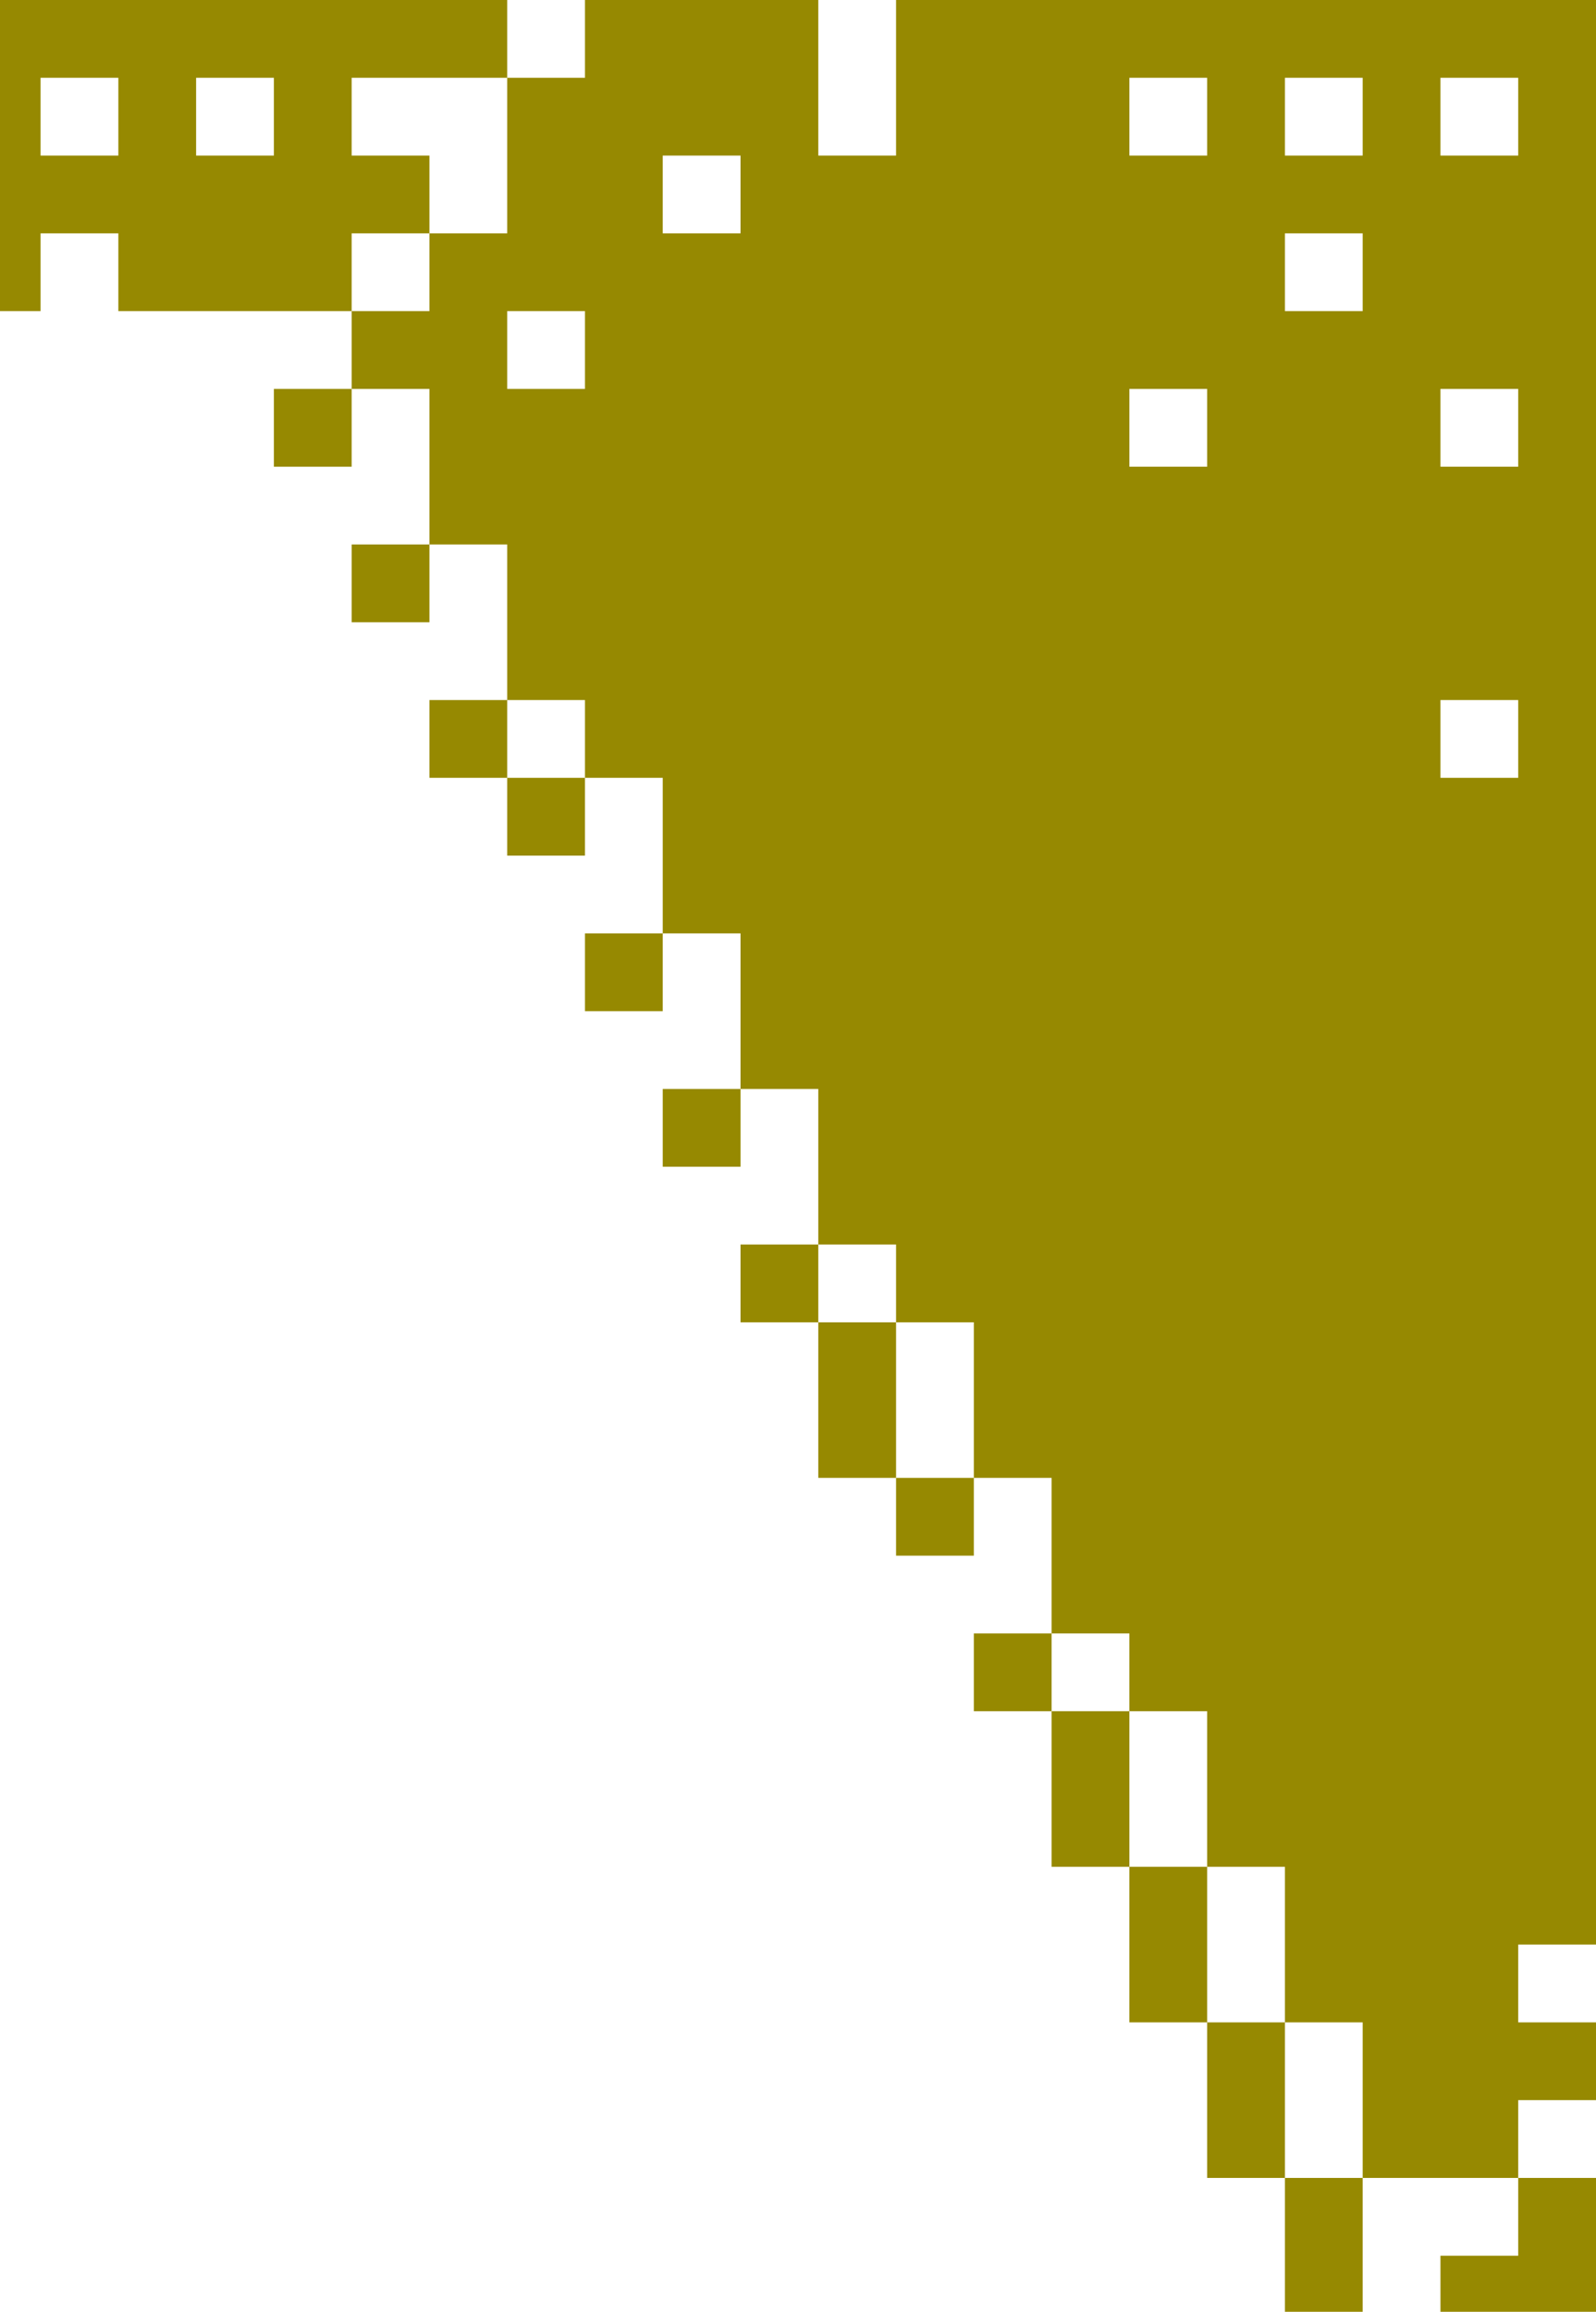 <?xml version="1.0" encoding="UTF-8"?><svg version="1.1" width="116px" height="168px" viewBox="0 0 116.0 168.0" xmlns="http://www.w3.org/2000/svg" xmlns:xlink="http://www.w3.org/1999/xlink"><defs><clipPath id="i0"><path d="M116,0 L116,168 L0,168 L0,0 L116,0 Z"></path></clipPath><clipPath id="i1"><path d="M727.39,1119.203 L727.39,1136.161 L733.042,1136.161 L733.042,1124.856 L750,1124.856 L750,1334 L733.042,1334 L733.042,1328.347 L727.39,1328.347 L727.39,1334 L716.085,1334 L716.085,1328.347 L710.432,1328.347 L710.432,1322.695 L704.78,1322.695 L704.78,1311.39 L699.127,1311.39 L699.127,1305.737 L693.475,1305.737 L693.475,1294.432 L687.822,1294.432 L687.822,1283.127 L682.169,1283.127 L682.169,1277.475 L676.517,1277.475 L676.517,1266.169 L670.864,1266.169 L670.864,1249.212 L665.212,1249.212 L665.212,1254.864 L659.559,1254.864 L659.559,1249.212 L653.907,1249.212 L653.907,1243.559 L659.559,1243.559 L659.559,1232.254 L665.212,1232.254 L665.212,1220.949 L670.864,1220.949 L670.864,1209.644 L676.517,1209.644 L676.517,1198.339 L682.169,1198.339 L682.169,1187.034 L687.822,1187.034 L687.822,1175.729 L693.475,1175.729 L693.475,1164.424 L699.127,1164.424 L699.127,1153.119 L704.78,1153.119 L704.78,1141.814 L710.432,1141.814 L710.432,1130.508 L716.085,1130.508 L716.085,1119.203 L727.39,1119.203 Z M33.915,1119.203 L33.915,1130.508 L39.568,1130.508 L39.568,1141.814 L45.22,1141.814 L45.22,1153.119 L50.873,1153.119 L50.873,1164.424 L56.525,1164.424 L56.525,1175.729 L62.178,1175.729 L62.178,1187.034 L67.831,1187.034 L67.831,1198.339 L73.483,1198.339 L73.483,1209.644 L79.136,1209.644 L79.136,1220.949 L84.788,1220.949 L84.788,1232.254 L90.441,1232.254 L90.441,1243.559 L96.093,1243.559 L96.093,1249.212 L90.441,1249.212 L90.441,1254.864 L84.788,1254.864 L84.788,1249.212 L79.136,1249.212 L79.136,1266.169 L73.483,1266.169 L73.483,1277.475 L67.831,1277.475 L67.831,1283.127 L62.178,1283.127 L62.178,1294.432 L56.525,1294.432 L56.525,1305.737 L50.873,1305.737 L50.873,1311.39 L45.22,1311.39 L45.22,1322.695 L39.568,1322.695 L39.568,1328.347 L33.915,1328.347 L33.915,1334 L22.61,1334 L22.61,1328.347 L16.958,1328.347 L16.958,1334 L0,1334 L0,1124.856 L16.958,1124.856 L16.958,1136.161 L22.61,1136.161 L22.61,1119.203 L33.915,1119.203 Z M517.347,1266.169 L517.347,1271.822 L511.695,1271.822 L511.695,1266.169 L517.347,1266.169 Z M11.305,1317.042 L5.653,1317.042 L5.653,1322.695 L11.305,1322.695 L11.305,1317.042 Z M744.347,1317.042 L738.695,1317.042 L738.695,1322.695 L744.347,1322.695 L744.347,1317.042 Z M73.483,1311.39 L67.831,1311.39 L67.831,1317.042 L73.483,1317.042 L73.483,1311.39 Z M33.915,1311.39 L28.263,1311.39 L28.263,1317.042 L33.915,1317.042 L33.915,1311.39 Z M682.169,1311.39 L676.517,1311.39 L676.517,1317.042 L682.169,1317.042 L682.169,1311.39 Z M721.737,1311.39 L716.085,1311.39 L716.085,1317.042 L721.737,1317.042 L721.737,1311.39 Z M744.347,1294.432 L738.695,1294.432 L738.695,1300.085 L744.347,1300.085 L744.347,1294.432 Z M45.22,1294.432 L39.568,1294.432 L39.568,1300.085 L45.22,1300.085 L45.22,1294.432 Z M11.305,1294.432 L5.653,1294.432 L5.653,1300.085 L11.305,1300.085 L11.305,1294.432 Z M84.788,1294.432 L79.136,1294.432 L79.136,1300.085 L84.788,1300.085 L84.788,1294.432 Z M710.432,1294.432 L704.78,1294.432 L704.78,1300.085 L710.432,1300.085 L710.432,1294.432 Z M670.864,1294.432 L665.212,1294.432 L665.212,1300.085 L670.864,1300.085 L670.864,1294.432 Z M500.39,1283.127 L500.39,1288.78 L249.61,1288.78 L249.61,1283.127 L500.39,1283.127 Z M699.127,1277.475 L693.475,1277.475 L693.475,1283.127 L699.127,1283.127 L699.127,1277.475 Z M96.093,1277.475 L90.441,1277.475 L90.441,1283.127 L96.093,1283.127 L96.093,1277.475 Z M249.61,1277.475 L249.61,1283.127 L243.958,1283.127 L243.958,1277.475 L249.61,1277.475 Z M56.525,1277.475 L50.873,1277.475 L50.873,1283.127 L56.525,1283.127 L56.525,1277.475 Z M659.559,1277.475 L653.907,1277.475 L653.907,1283.127 L659.559,1283.127 L659.559,1277.475 Z M506.042,1277.475 L506.042,1283.127 L500.39,1283.127 L500.39,1277.475 L506.042,1277.475 Z M11.305,1271.822 L5.653,1271.822 L5.653,1277.475 L11.305,1277.475 L11.305,1271.822 Z M243.958,1271.822 L243.958,1277.475 L238.305,1277.475 L238.305,1271.822 L243.958,1271.822 Z M511.695,1271.822 L511.695,1277.475 L506.042,1277.475 L506.042,1271.822 L511.695,1271.822 Z M744.347,1271.822 L738.695,1271.822 L738.695,1277.475 L744.347,1277.475 L744.347,1271.822 Z M238.305,1266.169 L238.305,1271.822 L232.653,1271.822 L232.653,1266.169 L238.305,1266.169 Z M67.831,1260.517 L62.178,1260.517 L62.178,1266.169 L67.831,1266.169 L67.831,1260.517 Z M687.822,1260.517 L682.169,1260.517 L682.169,1266.169 L687.822,1266.169 L687.822,1260.517 Z M232.653,1260.517 L232.653,1266.169 L227,1266.169 L227,1260.517 L232.653,1260.517 Z M227,1254.864 L227,1260.517 L90.441,1260.517 L90.441,1254.864 L227,1254.864 Z M659.559,1254.864 L659.559,1260.517 L523,1260.517 L523,1254.864 L659.559,1254.864 Z M744.347,1249.212 L738.695,1249.212 L738.695,1254.864 L744.347,1254.864 L744.347,1249.212 Z M11.305,1249.212 L5.653,1249.212 L5.653,1254.864 L11.305,1254.864 L11.305,1249.212 Z M79.136,1237.907 L73.483,1237.907 L73.483,1249.212 L79.136,1249.212 L79.136,1237.907 Z M676.517,1237.907 L670.864,1237.907 L670.864,1249.212 L676.517,1249.212 L676.517,1237.907 Z M682.169,1226.602 L676.517,1226.602 L676.517,1237.907 L682.169,1237.907 L682.169,1226.602 Z M73.483,1226.602 L67.831,1226.602 L67.831,1237.907 L73.483,1237.907 L73.483,1226.602 Z M687.822,1215.297 L682.169,1215.297 L682.169,1226.602 L687.822,1226.602 L687.822,1215.297 Z M67.831,1215.297 L62.178,1215.297 L62.178,1226.602 L67.831,1226.602 L67.831,1215.297 Z M693.475,1203.992 L687.822,1203.992 L687.822,1215.297 L693.475,1215.297 L693.475,1203.992 Z M62.178,1203.992 L56.525,1203.992 L56.525,1215.297 L62.178,1215.297 L62.178,1203.992 Z M699.127,1192.686 L693.475,1192.686 L693.475,1203.992 L699.127,1203.992 L699.127,1192.686 Z M56.525,1192.686 L50.873,1192.686 L50.873,1203.992 L56.525,1203.992 L56.525,1192.686 Z M704.78,1181.381 L699.127,1181.381 L699.127,1192.686 L704.78,1192.686 L704.78,1181.381 Z M50.873,1181.381 L45.22,1181.381 L45.22,1192.686 L50.873,1192.686 L50.873,1181.381 Z M710.432,1170.076 L704.78,1170.076 L704.78,1181.381 L710.432,1181.381 L710.432,1170.076 Z M45.22,1170.076 L39.568,1170.076 L39.568,1181.381 L45.22,1181.381 L45.22,1170.076 Z M716.085,1158.771 L710.432,1158.771 L710.432,1170.076 L716.085,1170.076 L716.085,1158.771 Z M39.568,1158.771 L33.915,1158.771 L33.915,1170.076 L39.568,1170.076 L39.568,1158.771 Z M721.737,1147.466 L716.085,1147.466 L716.085,1158.771 L721.737,1158.771 L721.737,1147.466 Z M33.915,1147.466 L28.263,1147.466 L28.263,1158.771 L33.915,1158.771 L33.915,1147.466 Z M28.263,1136.161 L22.61,1136.161 L22.61,1147.466 L28.263,1147.466 L28.263,1136.161 Z M727.39,1136.161 L721.737,1136.161 L721.737,1147.466 L727.39,1147.466 L727.39,1136.161 Z M733.042,158.271 L733.042,1119.203 L727.39,1119.203 L727.39,158.271 L733.042,158.271 Z M750,158.271 L750,1102.246 L744.347,1102.246 L744.347,1107.898 L750,1107.898 L750,1119.203 L738.695,1119.203 L738.695,163.924 L744.347,163.924 L744.347,158.271 L750,158.271 Z M5.653,158.271 L5.653,163.924 L11.305,163.924 L11.305,1119.203 L0,1119.203 L0,1107.898 L5.653,1107.898 L5.653,1102.246 L0,1102.246 L0,158.271 L5.653,158.271 Z M22.61,158.271 L22.61,1119.203 L16.958,1119.203 L16.958,158.271 L22.61,158.271 Z M659.559,28.263 L659.559,33.915 L653.907,33.915 L653.907,28.263 L659.559,28.263 Z M28.263,146.966 L28.263,158.271 L22.61,158.271 L22.61,146.966 L28.263,146.966 Z M50.873,0 L50.873,11.305 L56.525,11.305 L56.525,0 L73.483,0 L73.483,5.653 L79.136,5.653 L79.136,16.958 L84.788,16.958 L84.788,22.61 L90.441,22.61 L90.441,28.263 L84.788,28.263 L84.788,39.568 L79.136,39.568 L79.136,50.873 L73.483,50.873 L73.483,56.525 L67.831,56.525 L67.831,67.831 L62.178,67.831 L62.178,79.136 L56.525,79.136 L56.525,90.441 L50.873,90.441 L50.873,96.093 L45.22,96.093 L45.22,107.398 L39.568,107.398 L39.568,118.703 L33.915,118.703 L33.915,124.356 L28.263,124.356 L28.263,135.661 L22.61,135.661 L22.61,146.966 L16.958,146.966 L16.958,158.271 L5.653,158.271 L5.653,152.619 L0,152.619 L0,146.966 L5.653,146.966 L5.653,141.314 L0,141.314 L0,0 L50.873,0 Z M33.915,135.661 L33.915,146.966 L28.263,146.966 L28.263,135.661 L33.915,135.661 Z M39.568,124.356 L39.568,135.661 L33.915,135.661 L33.915,124.356 L39.568,124.356 Z M45.22,118.703 L45.22,124.356 L39.568,124.356 L39.568,118.703 L45.22,118.703 Z M50.873,107.398 L50.873,113.051 L45.22,113.051 L45.22,107.398 L50.873,107.398 Z M56.525,96.093 L56.525,107.398 L50.873,107.398 L50.873,96.093 L56.525,96.093 Z M62.178,90.441 L62.178,96.093 L56.525,96.093 L56.525,90.441 L62.178,90.441 Z M67.831,79.136 L67.831,84.788 L62.178,84.788 L62.178,79.136 L67.831,79.136 Z M73.483,67.831 L73.483,73.483 L67.831,73.483 L67.831,67.831 L73.483,67.831 Z M79.136,56.525 L79.136,62.178 L73.483,62.178 L73.483,56.525 L79.136,56.525 Z M11.305,50.873 L5.653,50.873 L5.653,56.525 L11.305,56.525 L11.305,50.873 Z M84.788,50.873 L84.788,56.525 L79.136,56.525 L79.136,50.873 L84.788,50.873 Z M744.347,50.873 L738.695,50.873 L738.695,56.525 L744.347,56.525 L744.347,50.873 Z M90.441,39.568 L90.441,45.22 L84.788,45.22 L84.788,39.568 L90.441,39.568 Z M744.347,28.263 L738.695,28.263 L738.695,33.915 L744.347,33.915 L744.347,28.263 Z M721.737,28.263 L716.085,28.263 L716.085,33.915 L721.737,33.915 L721.737,28.263 Z M11.305,28.263 L5.653,28.263 L5.653,33.915 L11.305,33.915 L11.305,28.263 Z M96.093,28.263 L96.093,33.915 L90.441,33.915 L90.441,28.263 L96.093,28.263 Z M33.915,28.263 L28.263,28.263 L28.263,33.915 L33.915,33.915 L33.915,28.263 Z M79.136,22.61 L73.483,22.61 L73.483,28.263 L79.136,28.263 L79.136,22.61 Z M676.517,22.61 L670.864,22.61 L670.864,28.263 L676.517,28.263 L676.517,22.61 Z M733.042,16.958 L727.39,16.958 L727.39,22.61 L733.042,22.61 L733.042,16.958 Z M670.864,0 L670.864,5.653 L659.559,5.653 L659.559,11.305 L665.212,11.305 L665.212,16.958 L659.559,16.958 L659.559,22.61 L642.602,22.61 L642.602,16.958 L636.949,16.958 L636.949,22.61 L619.992,22.61 L619.992,16.958 L614.339,16.958 L614.339,22.61 L597.381,22.61 L597.381,16.958 L591.729,16.958 L591.729,22.61 L574.771,22.61 L574.771,16.958 L569.119,16.958 L569.119,22.61 L552.161,22.61 L552.161,16.958 L546.508,16.958 L546.508,22.61 L529.551,22.61 L529.551,16.958 L523.898,16.958 L523.898,22.61 L506.941,22.61 L506.941,16.958 L501.288,16.958 L501.288,22.61 L484.331,22.61 L484.331,16.958 L478.678,16.958 L478.678,22.61 L461.72,22.61 L461.72,16.958 L456.068,16.958 L456.068,22.61 L439.11,22.61 L439.11,16.958 L433.458,16.958 L433.458,22.61 L416.5,22.61 L416.5,16.958 L410.847,16.958 L410.847,22.61 L393.89,22.61 L393.89,16.958 L388.237,16.958 L388.237,22.61 L371.28,22.61 L371.28,16.958 L365.627,16.958 L365.627,22.61 L348.669,22.61 L348.669,16.958 L343.017,16.958 L343.017,22.61 L326.059,22.61 L326.059,16.958 L320.407,16.958 L320.407,22.61 L316.542,22.61 L316.542,16.958 L310.89,16.958 L310.89,22.61 L293.932,22.61 L293.932,16.958 L288.28,16.958 L288.28,22.61 L271.322,22.61 L271.322,16.958 L265.669,16.958 L265.669,22.61 L248.712,22.61 L248.712,16.958 L243.059,16.958 L243.059,22.61 L226.102,22.61 L226.102,16.958 L220.449,16.958 L220.449,22.61 L203.492,22.61 L203.492,16.958 L197.839,16.958 L197.839,22.61 L180.881,22.61 L180.881,16.958 L175.229,16.958 L175.229,22.61 L158.271,22.61 L158.271,16.958 L152.619,16.958 L152.619,22.61 L135.661,22.61 L135.661,16.958 L130.008,16.958 L130.008,22.61 L113.051,22.61 L113.051,16.958 L107.398,16.958 L107.398,22.61 L90.441,22.61 L90.441,16.958 L84.788,16.958 L84.788,11.305 L90.441,11.305 L90.441,5.653 L79.136,5.653 L79.136,0 L670.864,0 Z M22.61,16.958 L16.958,16.958 L16.958,22.61 L22.61,22.61 L22.61,16.958 Z M687.822,11.305 L682.169,11.305 L682.169,16.958 L687.822,16.958 L687.822,11.305 Z M67.831,11.305 L62.178,11.305 L62.178,16.958 L67.831,16.958 L67.831,11.305 Z M316.542,5.653 L310.89,5.653 L310.89,11.305 L316.542,11.305 L316.542,5.653 Z M158.271,5.653 L152.619,5.653 L152.619,11.305 L158.271,11.305 L158.271,5.653 Z M192.186,5.653 L186.534,5.653 L186.534,11.305 L192.186,11.305 L192.186,5.653 Z M146.966,5.653 L141.314,5.653 L141.314,11.305 L146.966,11.305 L146.966,5.653 Z M135.661,5.653 L130.008,5.653 L130.008,11.305 L135.661,11.305 L135.661,5.653 Z M124.356,5.653 L118.703,5.653 L118.703,11.305 L124.356,11.305 L124.356,5.653 Z M214.797,5.653 L209.144,5.653 L209.144,11.305 L214.797,11.305 L214.797,5.653 Z M237.407,5.653 L231.754,5.653 L231.754,11.305 L237.407,11.305 L237.407,5.653 Z M540.856,5.653 L535.203,5.653 L535.203,11.305 L540.856,11.305 L540.856,5.653 Z M631.297,5.653 L625.644,5.653 L625.644,11.305 L631.297,11.305 L631.297,5.653 Z M518.246,5.653 L512.593,5.653 L512.593,11.305 L518.246,11.305 L518.246,5.653 Z M642.602,5.653 L636.949,5.653 L636.949,11.305 L642.602,11.305 L642.602,5.653 Z M484.331,5.653 L478.678,5.653 L478.678,11.305 L484.331,11.305 L484.331,5.653 Z M619.992,5.653 L614.339,5.653 L614.339,11.305 L619.992,11.305 L619.992,5.653 Z M506.941,5.653 L501.288,5.653 L501.288,11.305 L506.941,11.305 L506.941,5.653 Z M733.042,5.653 L727.39,5.653 L727.39,11.305 L733.042,11.305 L733.042,5.653 Z M473.025,5.653 L467.373,5.653 L467.373,11.305 L473.025,11.305 L473.025,5.653 Z M495.636,5.653 L489.983,5.653 L489.983,11.305 L495.636,11.305 L495.636,5.653 Z M529.551,5.653 L523.898,5.653 L523.898,11.305 L529.551,11.305 L529.551,5.653 Z M744.347,5.653 L738.695,5.653 L738.695,11.305 L744.347,11.305 L744.347,5.653 Z M552.161,5.653 L546.508,5.653 L546.508,11.305 L552.161,11.305 L552.161,5.653 Z M574.771,5.653 L569.119,5.653 L569.119,11.305 L574.771,11.305 L574.771,5.653 Z M721.737,5.653 L716.085,5.653 L716.085,11.305 L721.737,11.305 L721.737,5.653 Z M326.059,5.653 L320.407,5.653 L320.407,11.305 L326.059,11.305 L326.059,5.653 Z M348.669,5.653 L343.017,5.653 L343.017,11.305 L348.669,11.305 L348.669,5.653 Z M371.28,5.653 L365.627,5.653 L365.627,11.305 L371.28,11.305 L371.28,5.653 Z M393.89,5.653 L388.237,5.653 L388.237,11.305 L393.89,11.305 L393.89,5.653 Z M416.5,5.653 L410.847,5.653 L410.847,11.305 L416.5,11.305 L416.5,5.653 Z M586.076,5.653 L580.424,5.653 L580.424,11.305 L586.076,11.305 L586.076,5.653 Z M461.72,5.653 L456.068,5.653 L456.068,11.305 L461.72,11.305 L461.72,5.653 Z M653.907,5.653 L648.254,5.653 L648.254,11.305 L653.907,11.305 L653.907,5.653 Z M427.805,5.653 L422.153,5.653 L422.153,11.305 L427.805,11.305 L427.805,5.653 Z M450.415,5.653 L444.763,5.653 L444.763,11.305 L450.415,11.305 L450.415,5.653 Z M382.585,5.653 L376.932,5.653 L376.932,11.305 L382.585,11.305 L382.585,5.653 Z M405.195,5.653 L399.542,5.653 L399.542,11.305 L405.195,11.305 L405.195,5.653 Z M439.11,5.653 L433.458,5.653 L433.458,11.305 L439.11,11.305 L439.11,5.653 Z M597.381,5.653 L591.729,5.653 L591.729,11.305 L597.381,11.305 L597.381,5.653 Z M337.364,5.653 L331.712,5.653 L331.712,11.305 L337.364,11.305 L337.364,5.653 Z M563.466,5.653 L557.814,5.653 L557.814,11.305 L563.466,11.305 L563.466,5.653 Z M359.975,5.653 L354.322,5.653 L354.322,11.305 L359.975,11.305 L359.975,5.653 Z M608.686,5.653 L603.034,5.653 L603.034,11.305 L608.686,11.305 L608.686,5.653 Z M305.237,5.653 L299.585,5.653 L299.585,11.305 L305.237,11.305 L305.237,5.653 Z M101.746,5.653 L96.093,5.653 L96.093,11.305 L101.746,11.305 L101.746,5.653 Z M293.932,5.653 L288.28,5.653 L288.28,11.305 L293.932,11.305 L293.932,5.653 Z M169.576,5.653 L163.924,5.653 L163.924,11.305 L169.576,11.305 L169.576,5.653 Z M33.915,5.653 L28.263,5.653 L28.263,11.305 L33.915,11.305 L33.915,5.653 Z M180.881,5.653 L175.229,5.653 L175.229,11.305 L180.881,11.305 L180.881,5.653 Z M203.492,5.653 L197.839,5.653 L197.839,11.305 L203.492,11.305 L203.492,5.653 Z M11.305,5.653 L5.653,5.653 L5.653,11.305 L11.305,11.305 L11.305,5.653 Z M226.102,5.653 L220.449,5.653 L220.449,11.305 L226.102,11.305 L226.102,5.653 Z M260.017,5.653 L254.364,5.653 L254.364,11.305 L260.017,11.305 L260.017,5.653 Z M282.627,5.653 L276.975,5.653 L276.975,11.305 L282.627,11.305 L282.627,5.653 Z M22.61,5.653 L16.958,5.653 L16.958,11.305 L22.61,11.305 L22.61,5.653 Z M248.712,5.653 L243.059,5.653 L243.059,11.305 L248.712,11.305 L248.712,5.653 Z M271.322,5.653 L265.669,5.653 L265.669,11.305 L271.322,11.305 L271.322,5.653 Z M113.051,5.653 L107.398,5.653 L107.398,11.305 L113.051,11.305 L113.051,5.653 Z M517.347,1266.169 L517.347,1260.517 L523,1260.517 L523,1266.169 L670.864,1266.169 L670.864,1277.475 L676.517,1277.475 L676.517,1283.127 L682.169,1283.127 L682.169,1294.432 L687.822,1294.432 L687.822,1305.737 L693.475,1305.737 L693.475,1311.39 L699.127,1311.39 L699.127,1322.695 L704.78,1322.695 L704.78,1328.347 L710.432,1328.347 L710.432,1334 L693.475,1334 L693.475,1328.347 L687.822,1328.347 L687.822,1334 L62.178,1334 L62.178,1328.347 L56.525,1328.347 L56.525,1334 L39.568,1334 L39.568,1328.347 L45.22,1328.347 L45.22,1322.695 L50.873,1322.695 L50.873,1311.39 L56.525,1311.39 L56.525,1305.737 L62.178,1305.737 L62.178,1294.432 L67.831,1294.432 L67.831,1283.127 L73.483,1283.127 L73.483,1277.475 L79.136,1277.475 L79.136,1266.169 L227,1266.169 L227,1271.822 L232.653,1271.822 L232.653,1277.475 L238.305,1277.475 L238.305,1283.127 L243.958,1283.127 L243.958,1288.78 L249.61,1288.78 L249.61,1294.432 L500.39,1294.432 L500.39,1288.78 L506.042,1288.78 L506.042,1283.127 L511.695,1283.127 L511.695,1277.475 L517.347,1277.475 L517.347,1271.822 L523,1271.822 L523,1266.169 L517.347,1266.169 Z M665.212,39.568 L665.212,45.22 L659.559,45.22 L659.559,39.568 L665.212,39.568 Z M670.864,50.873 L670.864,56.525 L665.212,56.525 L665.212,50.873 L670.864,50.873 Z M676.517,56.525 L676.517,62.178 L670.864,62.178 L670.864,56.525 L676.517,56.525 Z M682.169,67.831 L682.169,73.483 L676.517,73.483 L676.517,67.831 L682.169,67.831 Z M687.822,79.136 L687.822,84.788 L682.169,84.788 L682.169,79.136 L687.822,79.136 Z M693.475,90.441 L693.475,96.093 L687.822,96.093 L687.822,90.441 L693.475,90.441 Z M699.127,96.093 L699.127,107.398 L693.475,107.398 L693.475,96.093 L699.127,96.093 Z M704.78,107.398 L704.78,113.051 L699.127,113.051 L699.127,107.398 L704.78,107.398 Z M710.432,118.703 L710.432,124.356 L704.78,124.356 L704.78,118.703 L710.432,118.703 Z M716.085,124.356 L716.085,135.661 L710.432,135.661 L710.432,124.356 L716.085,124.356 Z M721.737,135.661 L721.737,146.966 L716.085,146.966 L716.085,135.661 L721.737,135.661 Z M727.39,146.966 L727.39,158.271 L721.737,158.271 L721.737,146.966 L727.39,146.966 Z M727.39,146.966 L727.39,135.661 L721.737,135.661 L721.737,124.356 L716.085,124.356 L716.085,118.703 L710.432,118.703 L710.432,107.398 L704.78,107.398 L704.78,96.093 L699.127,96.093 L699.127,90.441 L693.475,90.441 L693.475,79.136 L687.822,79.136 L687.822,67.831 L682.169,67.831 L682.169,56.525 L676.517,56.525 L676.517,50.873 L670.864,50.873 L670.864,39.568 L665.212,39.568 L665.212,28.263 L659.559,28.263 L659.559,22.61 L665.212,22.61 L665.212,16.958 L670.864,16.958 L670.864,5.653 L676.517,5.653 L676.517,0 L693.475,0 L693.475,11.305 L699.127,11.305 L699.127,0 L750,0 L750,141.314 L744.347,141.314 L744.347,146.966 L750,146.966 L750,152.619 L744.347,152.619 L744.347,158.271 L733.042,158.271 L733.042,146.966 L727.39,146.966 Z"></path></clipPath></defs><g clip-path="url(#i0)"><g transform="translate(-634.0 0.0)"><g clip-path="url(#i1)"><polygon points="634,0 750,0 750,168 634,168 634,0" stroke="none" fill="#968901"></polygon></g></g></g></svg>